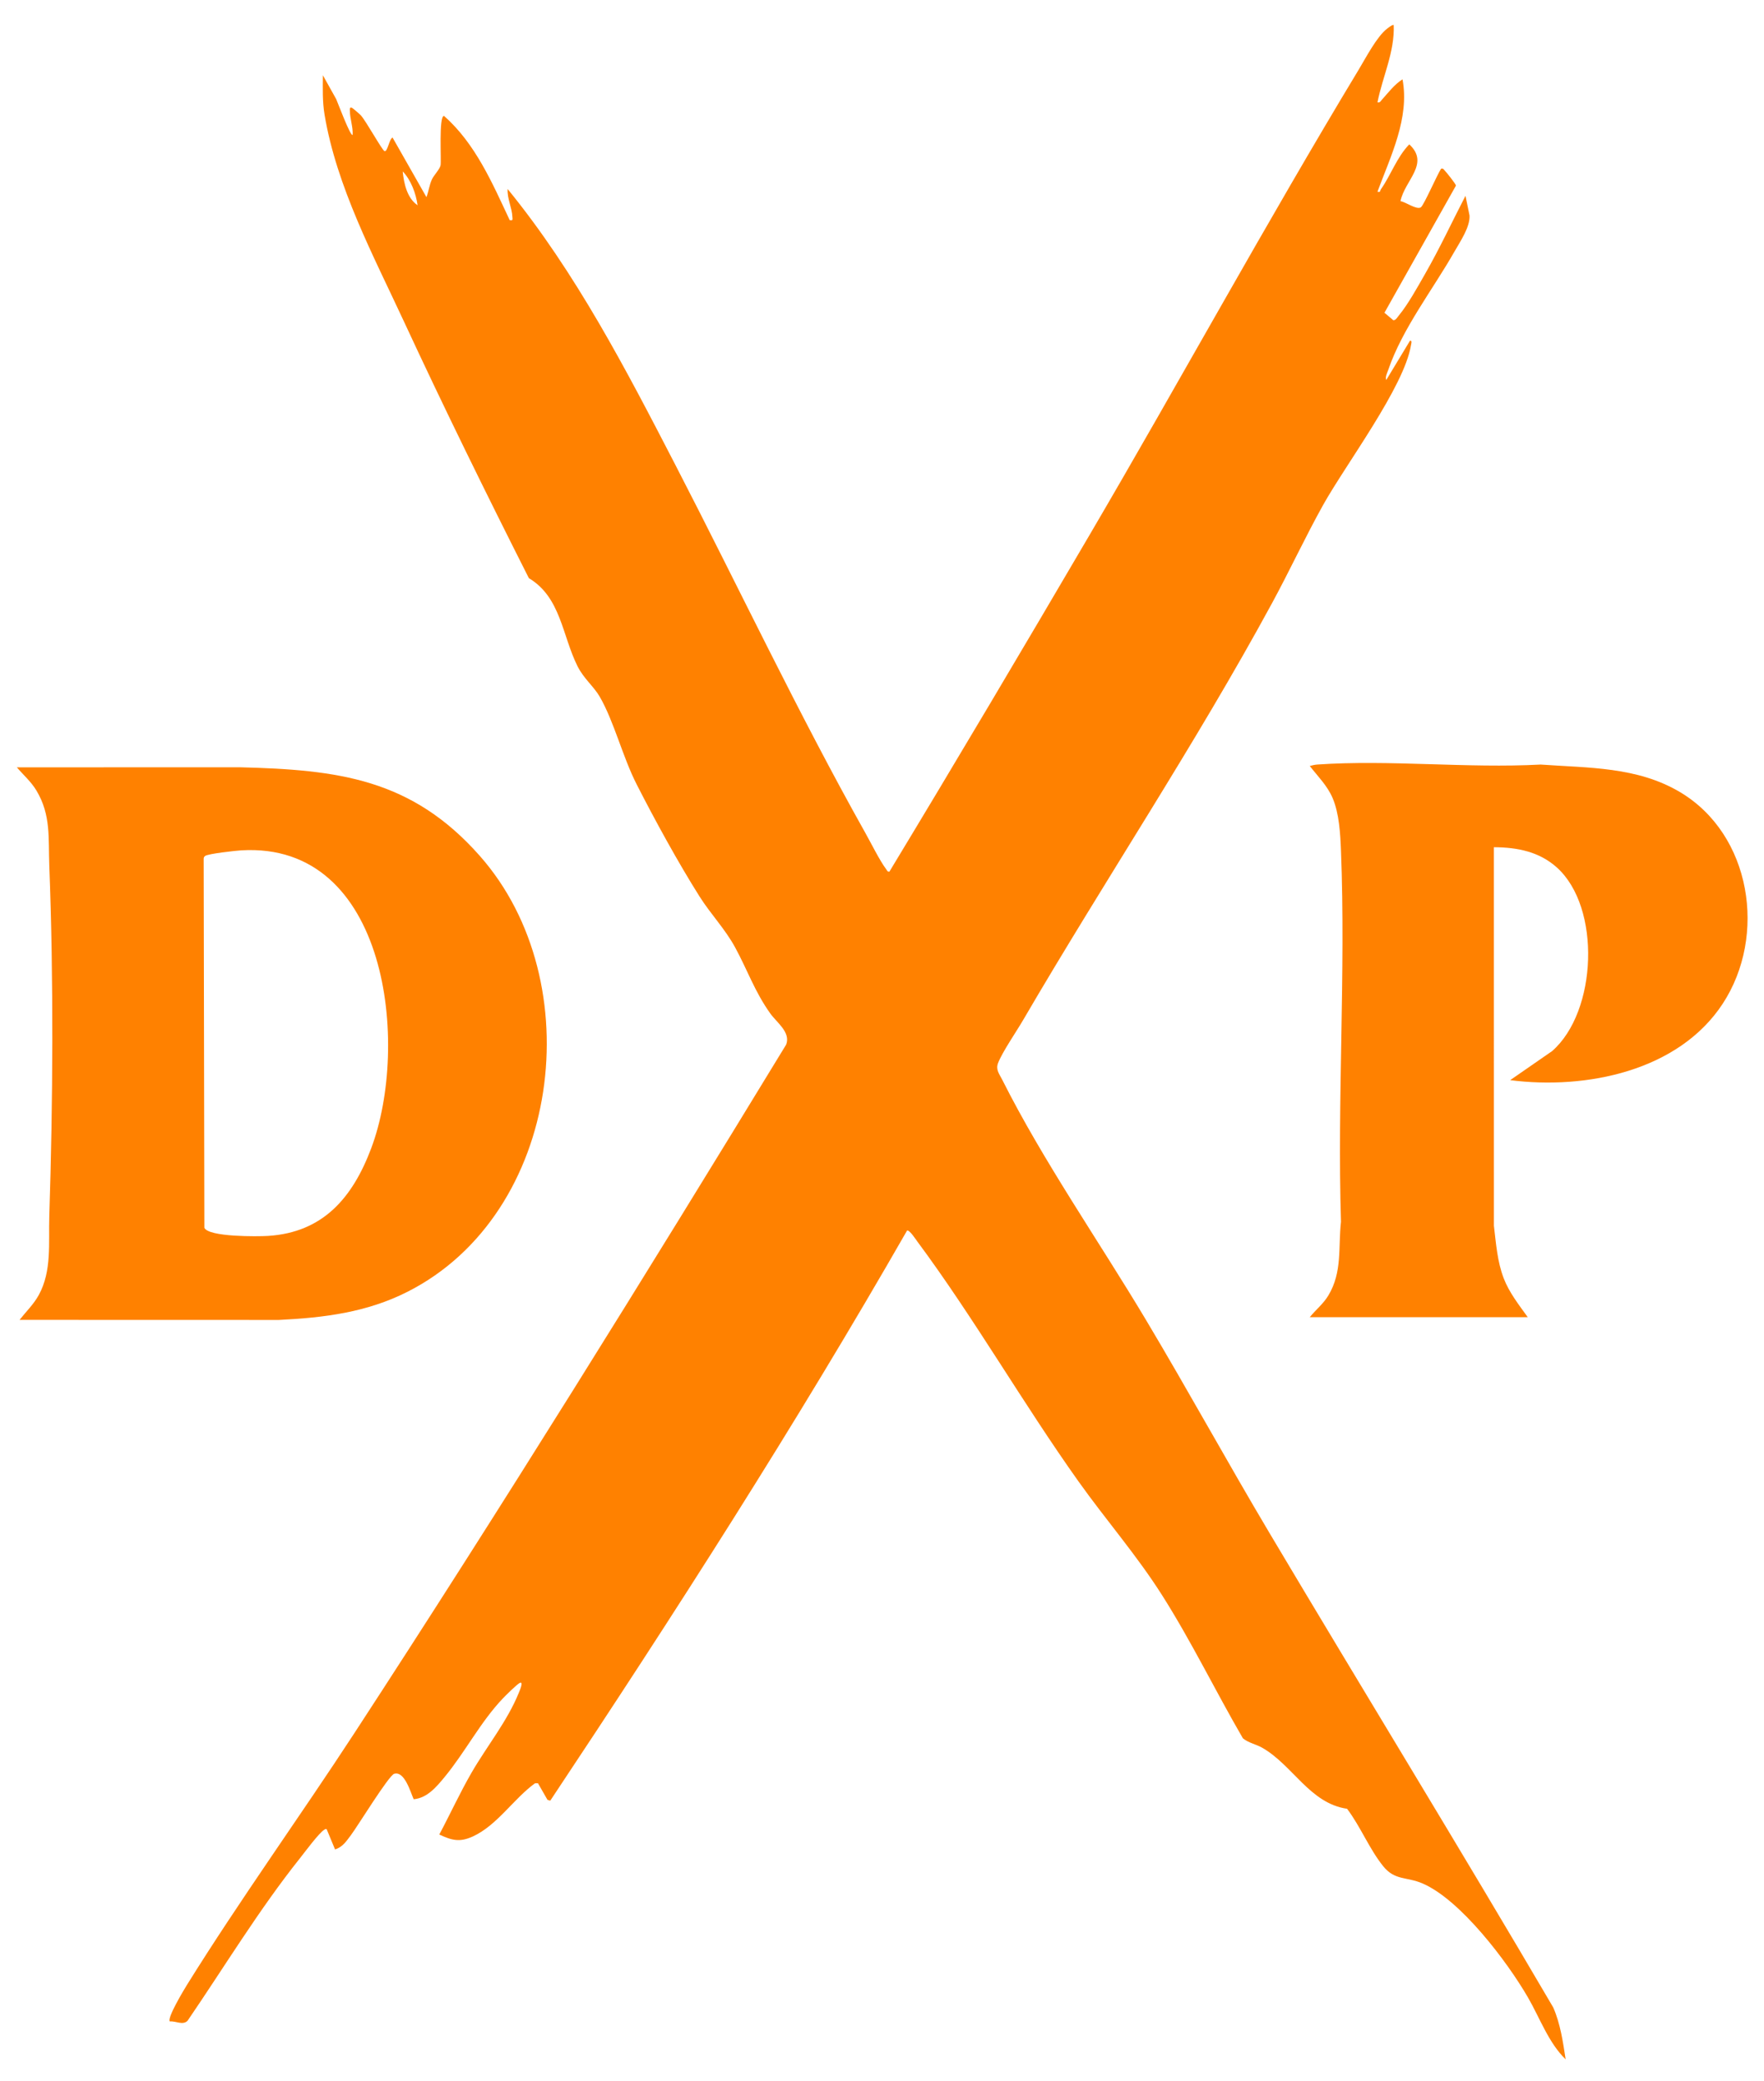 <svg xmlns="http://www.w3.org/2000/svg" id="Capa_1" viewBox="0 0 1953.89 2304.44"><defs><style>      .st0 {        fill: #ff8100;      }    </style></defs><path class="st0" d="M1543.74,27.85c1.18,29.74-12.33,56.91-17.98,85.49,2.88.63,3.59-1.47,5.1-3.13,7.1-7.83,13.57-16.63,22.64-22.35,7.98,43.05-13.2,85.07-27.75,124.48,3.82.86,2.62-1.02,3.88-2.81,11.08-15.79,17.56-35.46,31.36-49.65,23.11,21.46-5.16,39.91-9.75,62.95,5.57.71,17.74,9.84,22.51,6.83,3.35-2.11,18.41-36.94,22.5-42.8,2.29-.56,2.4.35,3.63,1.59,2,2.01,12.77,15.43,12.81,17.11l-79.21,140.83,9.79,8.26c2.57.39,4.82-3.63,6.21-5.31,10.08-12.15,20.99-31.97,29.01-45.98,16.11-28.11,29.89-57.72,44.75-86.5l4.47,21.78c.78,12.74-10.39,28.92-16.78,40.16-23.83,41.89-57.6,85.07-73.2,130.78-1.09,3.2-3.75,8.04-2.23,11.26l26.27-43.48c2.7-.36,1.36,3.26,1.11,4.85-7.41,46.13-72.32,132.24-97.36,177.13-19.83,35.55-37.02,72.71-56.47,108.52-85.67,157.71-185.45,307.16-275.88,462.04-7.35,12.59-22.95,35.28-27.63,47.37-2.9,7.5,1.3,12.08,4.57,18.59,45.19,89.89,107.15,178.87,158.93,265.53,46.69,78.14,90.5,158.14,137.05,236.41,104.35,175.44,211.14,349.43,314.35,525.57,7.93,18.2,10.75,37.98,13.75,57.48-18.91-18.26-28.58-45.8-41.72-68.51-22.85-39.52-74.54-108.03-116.69-126.28-17.84-7.72-30.74-3.01-43.77-19.22-15.31-19.05-25.14-43.95-39.95-63.53-41.31-5.94-60.36-48.65-94.24-67.73-6.61-3.73-15.07-5.28-21.16-10.34-30.4-52.33-56.88-107.04-89.3-158.17-28.33-44.68-62.21-83.38-92.73-126.24-61.25-86.04-115.92-181.4-178.39-265.56-1.92-2.59-8.68-13.1-11.52-12.41-123.57,215.57-257.7,424.72-395.23,631.48l-3.09-.93-10.54-18.38-3.29.06c-23.55,17.04-41.87,46.48-68.71,58.82-14.57,6.7-23.23,4.49-37.3-2.08,12.09-22.65,22.88-46.25,35.73-68.49,16.92-29.28,39.66-57.03,52.39-88.59.57-1.42,5.69-12.91,1.12-10.88-3.01,1.34-15.69,13.92-18.8,17.2-24.92,26.2-41.6,59.25-64.48,87-8.95,10.85-19.25,23.35-34.31,24.68-3.49-7.65-10.04-31.55-21.58-28.19-5.99,1.74-40.64,58.31-47.82,67.78-5.15,6.78-9.05,13.22-17.69,16.03l-8.97-21.61c-.45-1.91-1.99-.86-3.08-.17-6.05,3.82-21.41,24.68-26.91,31.59-45.41,56.99-83.39,119.89-124.47,179.99-5.46,5.24-13.05-.04-19.56.69-3.5-3.45,15.6-35.09,18.88-40.37,58.34-93.79,125.05-186.27,185.7-279.25,163.84-251.22,321.94-506.18,478.07-762.29,5.24-13.63-10.41-24.45-17.42-34.24-17.35-24.22-25.31-48.04-39.1-73.39-11.18-20.53-27.09-36.87-39.48-56.51-23.7-37.56-49.28-84.27-69.53-123.95-15.61-30.59-24.99-69.45-40.9-97.09-6.55-11.39-17.77-20.12-24.65-33.85-17.04-34.03-18.47-76.4-53.91-97.57-47.54-94.12-94.09-188.81-138.48-284.48-33.79-72.84-74.43-149.03-87.8-228.67-2.46-14.66-2.01-29.01-1.89-43.84l14.77,26.46c1.2,2.62,16.11,42.4,18.19,39.54.59-8.42-2.99-18.09-3.04-26.21,0-1.46-.73-5.05,2.28-3.77.89.38,8.55,6.96,9.75,8.25,5.71,6.13,23.58,38.64,26.28,39.72,3.46,1.39,5.19-13.69,8.98-14.96l37.5,65.96c2.44-6.27,3.19-13.31,6-19.49,2.22-4.87,8.86-11.45,9.67-15.82.98-5.28-2.18-54.86,3.82-54.65,34.79,30.74,53.41,74.25,72.75,115.46,3.88.59,3.1-.61,2.96-3.71-.44-10.04-5.98-20.49-5.24-30.77,75.76,92.89,131.14,199.89,185.99,305.96,70.18,135.73,135.57,274.26,210.4,407.54,6.59,11.74,15.41,29.79,22.99,40.01.93,1.25,1.42,2.98,3.5,2.48,74.76-123.59,148.41-247.88,221.47-372.49,100.41-171.25,195.87-346.11,298.46-515.96,7.68-12.72,20.07-36.61,31.34-45.15,1.28-.97,6.32-5.05,7.34-3.89l-.04-.02ZM462.54,227.34c-1.84-13.15-7.26-27.88-16.47-37.5,1.24,13.2,4.83,29.67,16.47,37.5Z"></path><path class="st0" d="M21.67,1461.83c7.13-9.08,15.64-17.26,21.25-27.48,14.71-26.81,10.73-57.71,11.68-87.31,4.07-126.57,4.86-261.88,0-388.38-1.16-30.17,2.06-56.01-14.3-83.19-5.88-9.76-14.32-17.05-21.62-25.6l246.74-.08c109.13,2.73,190.57,12.62,266.15,98.27,123.06,139.46,90.35,396.1-80.01,482.55-45.25,22.97-92.4,28.81-142.66,31.3l-287.23-.08h0ZM267.3,941.79c-6.01.36-37.22,3.75-40.2,6.29-.98.84-1.49,1.68-1.5,3l.76,408.78c4.92,10.3,59.11,9.69,70.47,8.98,61.39-3.83,93.9-42.77,114.35-97.11,42.85-113.85,18.95-339.66-143.89-329.93h.01Z"></path><path class="st0" d="M1672.72,1196.33l46.5-32.21c49.97-43.73,54.44-159.12,5.27-203.31-19.62-17.64-43.96-22.34-69.78-22.47l.02,419.24c2.35,19.6,3.71,39.55,10.84,58.16,6.06,15.82,16.9,29.52,26.63,43.09h-241.43c6.61-8.11,14.91-14.71,20.43-23.79,15.82-26.04,10.96-53.22,14.13-81.87-4.21-136.13,5.35-275.37,0-411.14-.74-18.67-1.96-41.06-9.28-58.21-5.81-13.61-16.37-23.97-25.28-35.45,2.76-.68,5.27-1.39,8.17-1.59,80.21-5.53,166.7,4.35,247.57.01,53.14,3.8,106.76,2.34,154.1,30.35,79.36,46.97,96.83,159.29,47.57,234.5-49.01,74.84-151.65,95.43-235.47,84.69h.01Z"></path></svg>